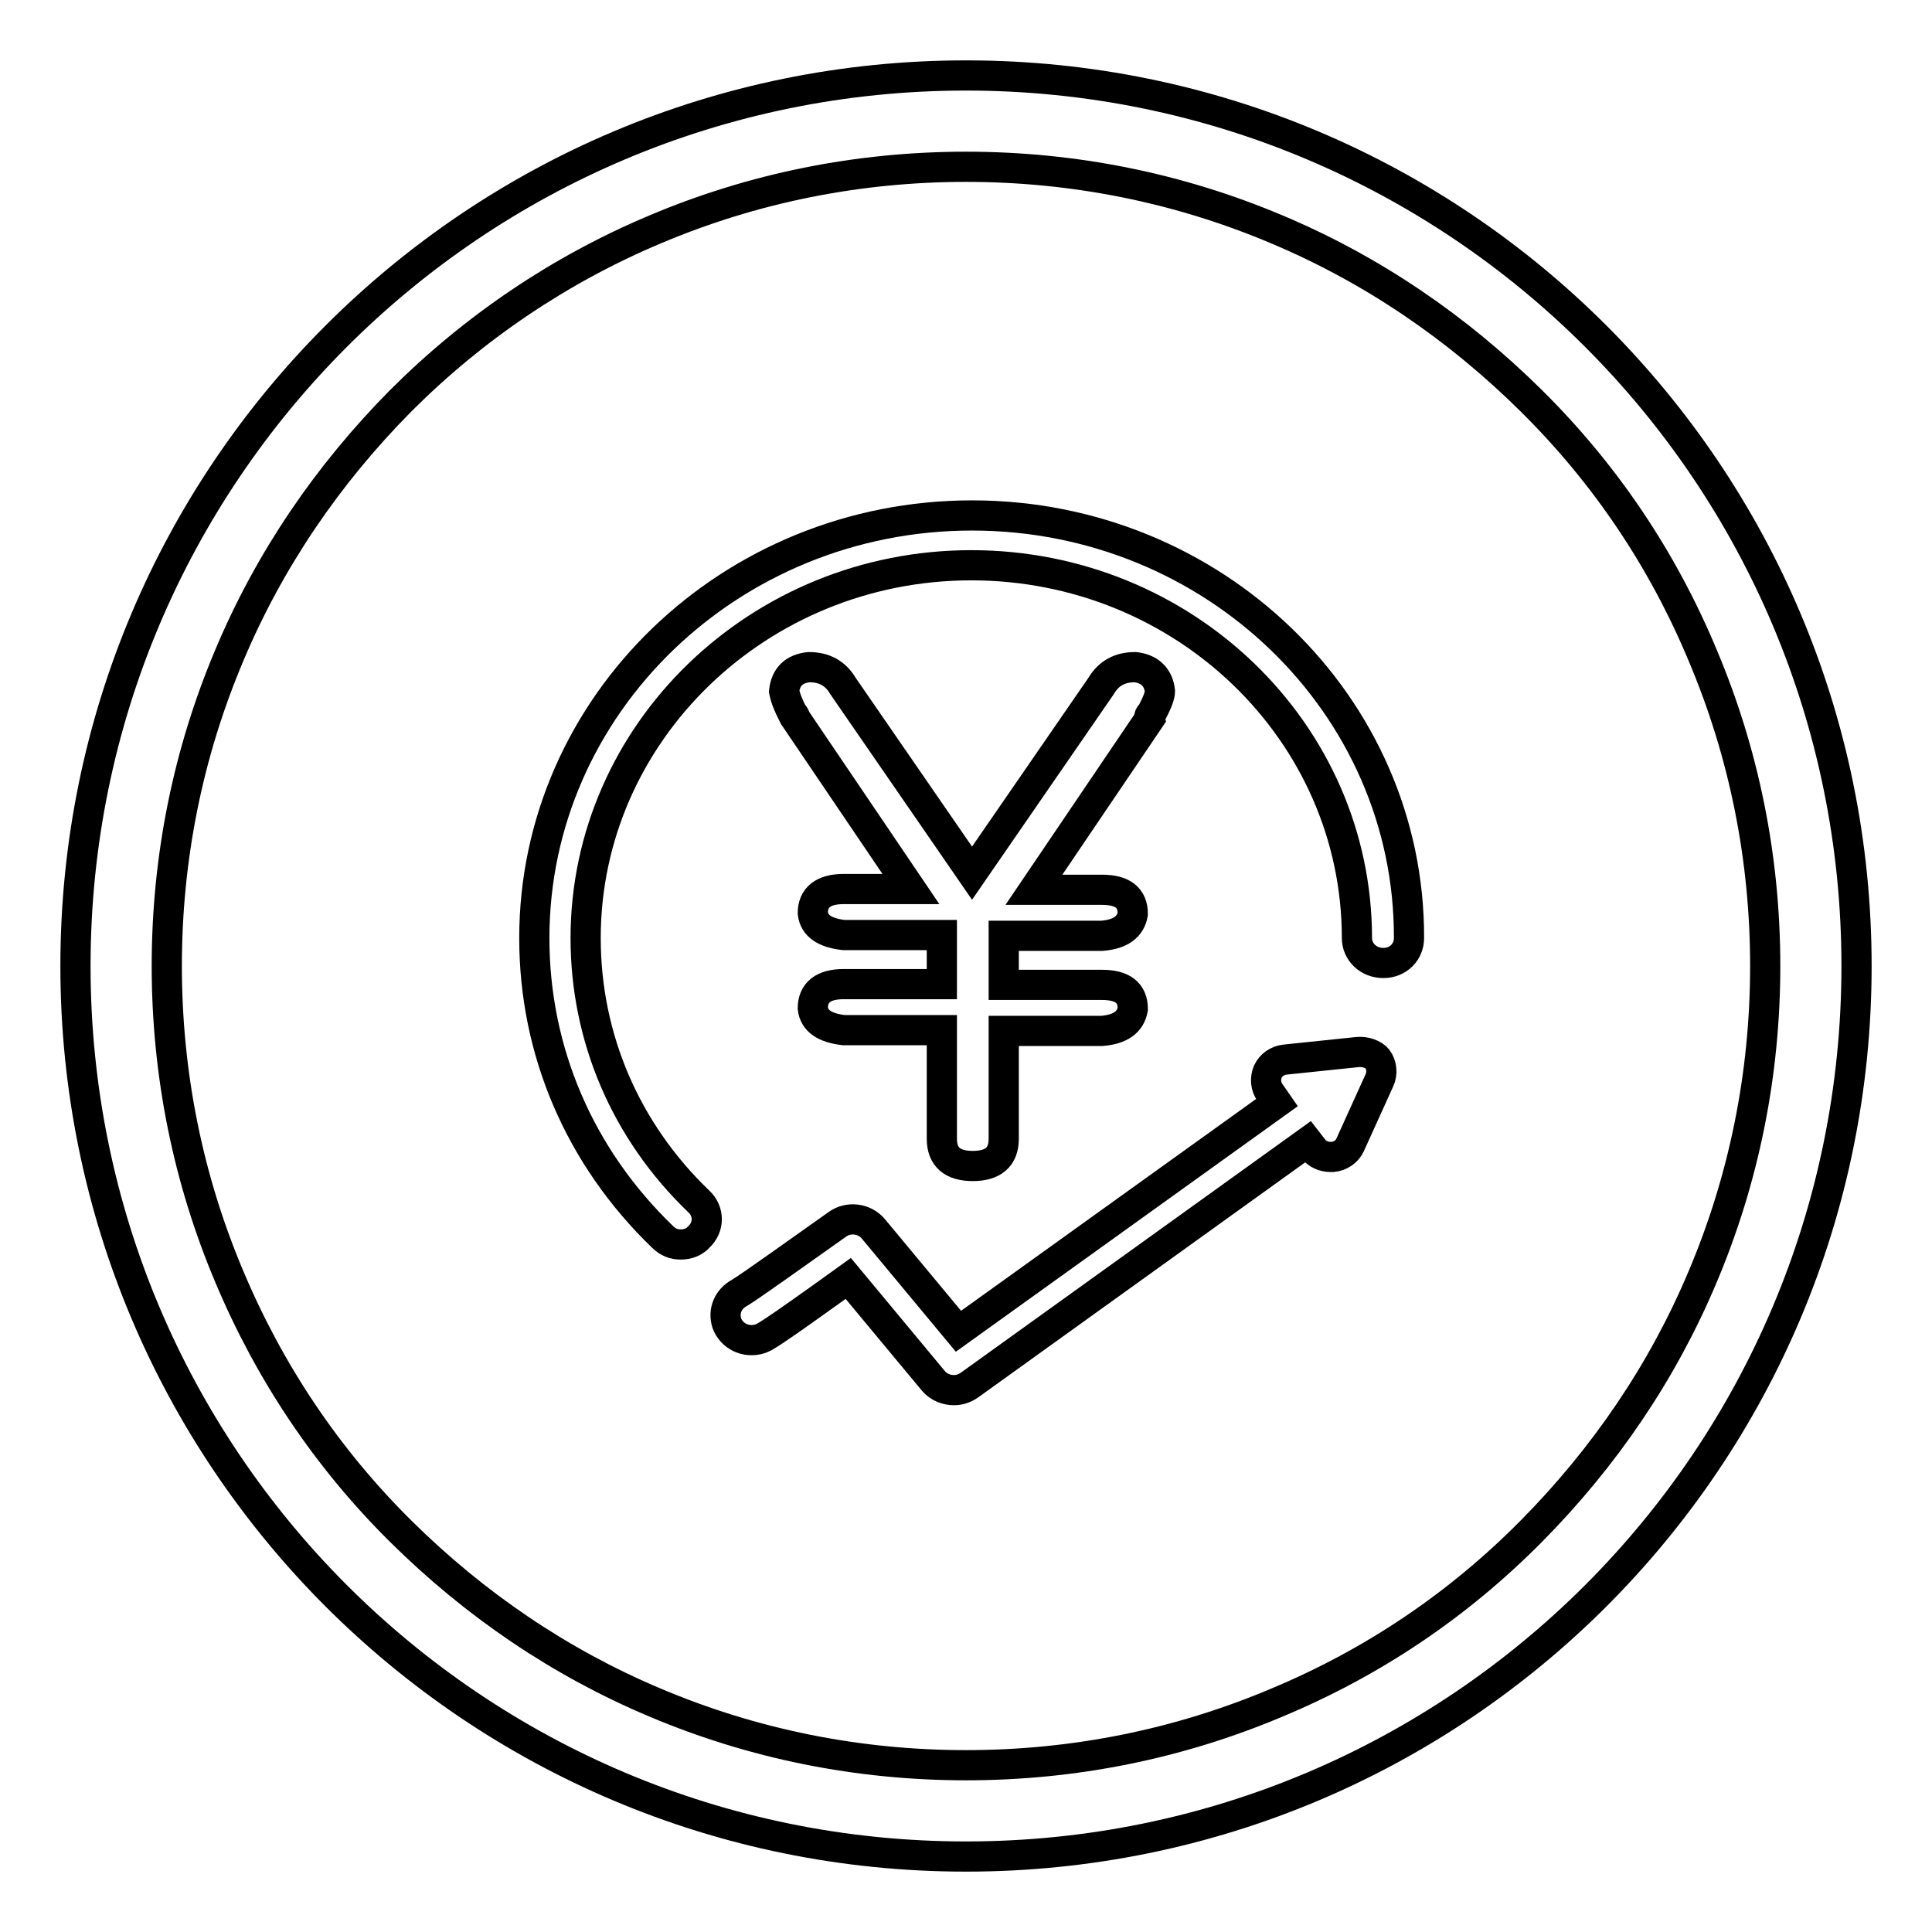 <?xml version="1.0" encoding="utf-8"?>
<!-- Svg Vector Icons : http://www.onlinewebfonts.com/icon -->
<!DOCTYPE svg PUBLIC "-//W3C//DTD SVG 1.1//EN" "http://www.w3.org/Graphics/SVG/1.1/DTD/svg11.dtd">
<svg version="1.1" xmlns="http://www.w3.org/2000/svg" xmlns:xlink="http://www.w3.org/1999/xlink" x="0px" y="0px" viewBox="0 0 256 256" enable-background="new 0 0 256 256" xml:space="preserve">
<g> <path stroke-width="4" fill-opacity="0" stroke="#000000"  d="M128,22.1c14.3,0,28.2,2.8,41.2,8.3c12.6,5.3,23.9,13,33.7,22.7c9.8,9.7,17.4,21,22.7,33.7 c5.5,13,8.3,26.9,8.3,41.2c0,14.3-2.8,28.2-8.3,41.2c-5.3,12.6-13,23.9-22.7,33.7c-9.7,9.8-21,17.4-33.7,22.7 c-13,5.5-26.9,8.3-41.2,8.3c-14.3,0-28.2-2.8-41.2-8.3c-12.6-5.3-23.9-13-33.7-22.7c-9.8-9.7-17.4-21.1-22.7-33.7 c-5.5-13-8.3-26.9-8.3-41.2c0-14.3,2.8-28.2,8.3-41.2c5.3-12.6,13-23.9,22.7-33.7c9.7-9.7,21.1-17.4,33.7-22.7 C99.8,24.9,113.7,22.1,128,22.1 M128,10C62.8,10,10,62.8,10,128s52.8,118,118,118c65.2,0,118-52.8,118-118S193.2,10,128,10L128,10z "/> <path stroke-width="4" fill-opacity="0" stroke="#000000"  d="M152.6,94.5c0.8-1.5,1.1-2.4,1.1-2.9c-0.2-1.9-1.4-3-3.3-3.2c-2,0-3.5,0.8-4.5,2.5l-17.1,24.8l-17.1-24.8 c-1-1.7-2.5-2.5-4.5-2.5c-2,0.2-3.1,1.3-3.3,3.2c0.2,1,0.6,1.9,1.1,2.9c0.2,0.2,0.4,0.5,0.4,0.7l15.3,22.6h-8.9 c-2.7,0-4.1,1.1-4.1,3.2c0.2,1.7,1.6,2.6,4.1,2.9h13v6.5h-13c-2.7,0-4.1,1.1-4.1,3.2c0.2,1.7,1.6,2.6,4.1,2.9h13v14.4 c0,2.4,1.4,3.6,4.1,3.6c2.7,0,4.1-1.2,4.1-3.6v-14.3h13c2.5-0.2,3.8-1.2,4.1-2.9c0-2.2-1.4-3.2-4.1-3.2h-13V124h13 c2.5-0.2,3.8-1.2,4.1-2.9c0-2.2-1.4-3.2-4.1-3.2h-9l15.3-22.6C152.2,95,152.3,94.8,152.6,94.5z M179.9,139.4l-9.6,1 c-1,0.1-1.9,0.7-2.3,1.6c-0.4,0.9-0.3,2,0.3,2.8l0.9,1.3L127,176.4l-11.3-13.6c-1.2-1.4-3.3-1.6-4.7-0.6c-4.8,3.4-11.8,8.4-13,9.1 c-1.5,0.8-2.2,2.4-1.7,4c0.6,1.7,2.5,2.7,4.4,2.1c0.6-0.2,1-0.3,11.7-8l11.3,13.6c0.7,0.8,1.7,1.2,2.7,1.2c0.7,0,1.4-0.2,2.1-0.7 l44.8-32.2l0.7,0.9c0.5,0.7,1.4,1.1,2.3,1.1c0.1,0,0.2,0,0.3,0c1-0.1,1.9-0.7,2.3-1.6l3.9-8.6c0.4-0.9,0.3-2-0.3-2.8 C182,139.7,180.9,139.3,179.9,139.4L179.9,139.4z M128.8,68.3c-32,0-58,25.1-58,56c0,15,6,29,17,39.6c0.7,0.7,1.5,1,2.4,1 s1.8-0.3,2.4-1c1.4-1.3,1.4-3.4,0-4.7c-9.7-9.3-15-21.7-15-34.9c0-27.2,22.9-49.4,51.1-49.4c28.2,0,51.1,22.1,51.1,49.4 c0,1.8,1.5,3.3,3.5,3.3s3.4-1.5,3.4-3.3C186.8,93.4,160.8,68.3,128.8,68.3z"/></g>
</svg>